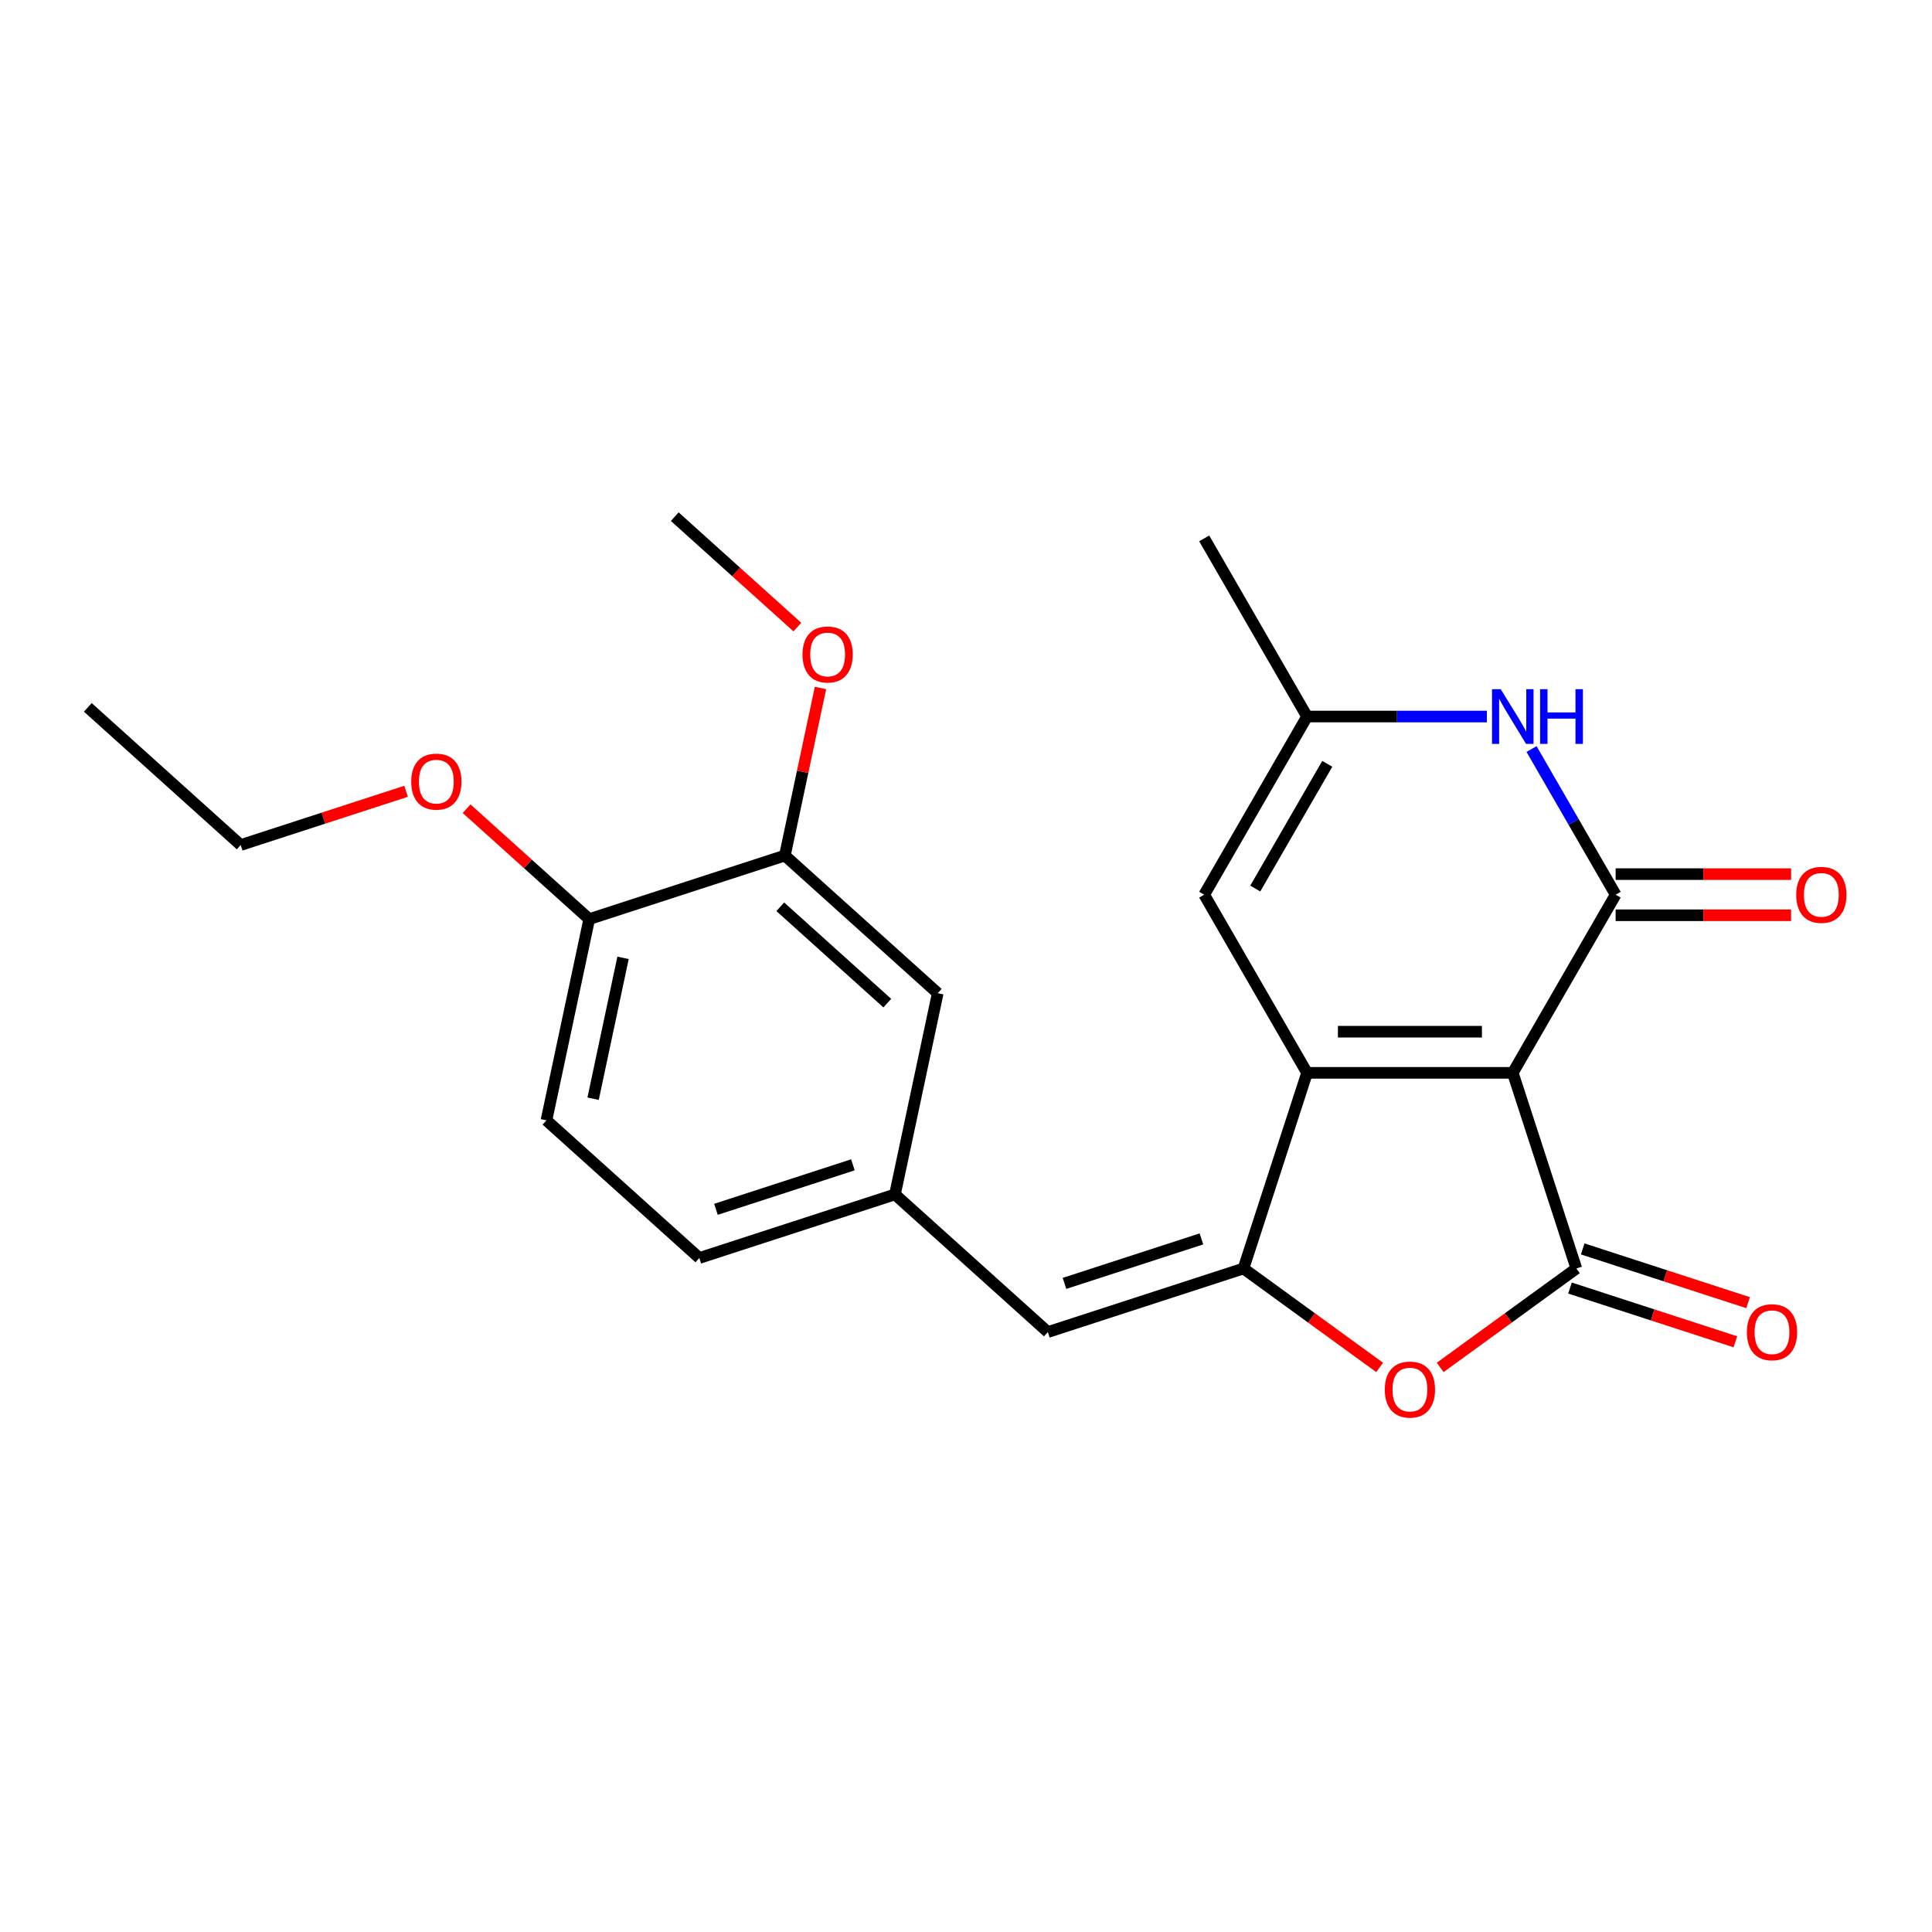 <?xml version='1.0' encoding='iso-8859-1'?>
<svg version='1.1' baseProfile='full'
              xmlns='http://www.w3.org/2000/svg'
                      xmlns:rdkit='http://www.rdkit.org/xml'
                      xmlns:xlink='http://www.w3.org/1999/xlink'
                  xml:space='preserve'
width='1000px' height='1000px' viewBox='0 0 1000 1000'>
<!-- END OF HEADER -->
<rect style='opacity:1.0;fill:#FFFFFF;stroke:none' width='1000' height='1000' x='0' y='0'> </rect>
<path class='bond-0' d='M 783.012,555.303 L 676.534,555.303' style='fill:none;fill-rule:evenodd;stroke:#000000;stroke-width:6px;stroke-linecap:butt;stroke-linejoin:miter;stroke-opacity:1' />
<path class='bond-0' d='M 767.041,534.008 L 692.506,534.008' style='fill:none;fill-rule:evenodd;stroke:#000000;stroke-width:6px;stroke-linecap:butt;stroke-linejoin:miter;stroke-opacity:1' />
<path class='bond-1' d='M 783.012,555.303 L 815.916,656.57' style='fill:none;fill-rule:evenodd;stroke:#000000;stroke-width:6px;stroke-linecap:butt;stroke-linejoin:miter;stroke-opacity:1' />
<path class='bond-2' d='M 783.012,555.303 L 836.251,463.091' style='fill:none;fill-rule:evenodd;stroke:#000000;stroke-width:6px;stroke-linecap:butt;stroke-linejoin:miter;stroke-opacity:1' />
<path class='bond-3' d='M 676.534,555.303 L 643.631,656.57' style='fill:none;fill-rule:evenodd;stroke:#000000;stroke-width:6px;stroke-linecap:butt;stroke-linejoin:miter;stroke-opacity:1' />
<path class='bond-6' d='M 676.534,555.303 L 623.295,463.091' style='fill:none;fill-rule:evenodd;stroke:#000000;stroke-width:6px;stroke-linecap:butt;stroke-linejoin:miter;stroke-opacity:1' />
<path class='bond-4' d='M 815.916,656.57 L 780.675,682.173' style='fill:none;fill-rule:evenodd;stroke:#000000;stroke-width:6px;stroke-linecap:butt;stroke-linejoin:miter;stroke-opacity:1' />
<path class='bond-4' d='M 780.675,682.173 L 745.435,707.777' style='fill:none;fill-rule:evenodd;stroke:#FF0000;stroke-width:6px;stroke-linecap:butt;stroke-linejoin:miter;stroke-opacity:1' />
<path class='bond-10' d='M 812.625,666.697 L 855.428,680.604' style='fill:none;fill-rule:evenodd;stroke:#000000;stroke-width:6px;stroke-linecap:butt;stroke-linejoin:miter;stroke-opacity:1' />
<path class='bond-10' d='M 855.428,680.604 L 898.23,694.511' style='fill:none;fill-rule:evenodd;stroke:#FF0000;stroke-width:6px;stroke-linecap:butt;stroke-linejoin:miter;stroke-opacity:1' />
<path class='bond-10' d='M 819.206,646.443 L 862.008,660.351' style='fill:none;fill-rule:evenodd;stroke:#000000;stroke-width:6px;stroke-linecap:butt;stroke-linejoin:miter;stroke-opacity:1' />
<path class='bond-10' d='M 862.008,660.351 L 904.811,674.258' style='fill:none;fill-rule:evenodd;stroke:#FF0000;stroke-width:6px;stroke-linecap:butt;stroke-linejoin:miter;stroke-opacity:1' />
<path class='bond-5' d='M 836.251,463.091 L 814.488,425.395' style='fill:none;fill-rule:evenodd;stroke:#000000;stroke-width:6px;stroke-linecap:butt;stroke-linejoin:miter;stroke-opacity:1' />
<path class='bond-5' d='M 814.488,425.395 L 792.724,387.7' style='fill:none;fill-rule:evenodd;stroke:#0000FF;stroke-width:6px;stroke-linecap:butt;stroke-linejoin:miter;stroke-opacity:1' />
<path class='bond-11' d='M 836.251,473.738 L 881.659,473.738' style='fill:none;fill-rule:evenodd;stroke:#000000;stroke-width:6px;stroke-linecap:butt;stroke-linejoin:miter;stroke-opacity:1' />
<path class='bond-11' d='M 881.659,473.738 L 927.067,473.738' style='fill:none;fill-rule:evenodd;stroke:#FF0000;stroke-width:6px;stroke-linecap:butt;stroke-linejoin:miter;stroke-opacity:1' />
<path class='bond-11' d='M 836.251,452.443 L 881.659,452.443' style='fill:none;fill-rule:evenodd;stroke:#000000;stroke-width:6px;stroke-linecap:butt;stroke-linejoin:miter;stroke-opacity:1' />
<path class='bond-11' d='M 881.659,452.443 L 927.067,452.443' style='fill:none;fill-rule:evenodd;stroke:#FF0000;stroke-width:6px;stroke-linecap:butt;stroke-linejoin:miter;stroke-opacity:1' />
<path class='bond-7' d='M 643.631,656.57 L 542.364,689.473' style='fill:none;fill-rule:evenodd;stroke:#000000;stroke-width:6px;stroke-linecap:butt;stroke-linejoin:miter;stroke-opacity:1' />
<path class='bond-7' d='M 621.86,641.252 L 550.973,664.285' style='fill:none;fill-rule:evenodd;stroke:#000000;stroke-width:6px;stroke-linecap:butt;stroke-linejoin:miter;stroke-opacity:1' />
<path class='bond-23' d='M 643.631,656.57 L 678.871,682.173' style='fill:none;fill-rule:evenodd;stroke:#000000;stroke-width:6px;stroke-linecap:butt;stroke-linejoin:miter;stroke-opacity:1' />
<path class='bond-23' d='M 678.871,682.173 L 714.111,707.777' style='fill:none;fill-rule:evenodd;stroke:#FF0000;stroke-width:6px;stroke-linecap:butt;stroke-linejoin:miter;stroke-opacity:1' />
<path class='bond-8' d='M 769.61,370.878 L 723.072,370.878' style='fill:none;fill-rule:evenodd;stroke:#0000FF;stroke-width:6px;stroke-linecap:butt;stroke-linejoin:miter;stroke-opacity:1' />
<path class='bond-8' d='M 723.072,370.878 L 676.534,370.878' style='fill:none;fill-rule:evenodd;stroke:#000000;stroke-width:6px;stroke-linecap:butt;stroke-linejoin:miter;stroke-opacity:1' />
<path class='bond-24' d='M 623.295,463.091 L 676.534,370.878' style='fill:none;fill-rule:evenodd;stroke:#000000;stroke-width:6px;stroke-linecap:butt;stroke-linejoin:miter;stroke-opacity:1' />
<path class='bond-24' d='M 649.724,459.907 L 686.991,395.358' style='fill:none;fill-rule:evenodd;stroke:#000000;stroke-width:6px;stroke-linecap:butt;stroke-linejoin:miter;stroke-opacity:1' />
<path class='bond-12' d='M 542.364,689.473 L 463.235,618.226' style='fill:none;fill-rule:evenodd;stroke:#000000;stroke-width:6px;stroke-linecap:butt;stroke-linejoin:miter;stroke-opacity:1' />
<path class='bond-19' d='M 676.534,370.878 L 623.295,278.665' style='fill:none;fill-rule:evenodd;stroke:#000000;stroke-width:6px;stroke-linecap:butt;stroke-linejoin:miter;stroke-opacity:1' />
<path class='bond-9' d='M 406.245,442.827 L 485.374,514.075' style='fill:none;fill-rule:evenodd;stroke:#000000;stroke-width:6px;stroke-linecap:butt;stroke-linejoin:miter;stroke-opacity:1' />
<path class='bond-9' d='M 403.865,469.34 L 459.255,519.213' style='fill:none;fill-rule:evenodd;stroke:#000000;stroke-width:6px;stroke-linecap:butt;stroke-linejoin:miter;stroke-opacity:1' />
<path class='bond-17' d='M 406.245,442.827 L 415.462,399.462' style='fill:none;fill-rule:evenodd;stroke:#000000;stroke-width:6px;stroke-linecap:butt;stroke-linejoin:miter;stroke-opacity:1' />
<path class='bond-17' d='M 415.462,399.462 L 424.68,356.098' style='fill:none;fill-rule:evenodd;stroke:#FF0000;stroke-width:6px;stroke-linecap:butt;stroke-linejoin:miter;stroke-opacity:1' />
<path class='bond-25' d='M 406.245,442.827 L 304.978,475.73' style='fill:none;fill-rule:evenodd;stroke:#000000;stroke-width:6px;stroke-linecap:butt;stroke-linejoin:miter;stroke-opacity:1' />
<path class='bond-13' d='M 463.235,618.226 L 485.374,514.075' style='fill:none;fill-rule:evenodd;stroke:#000000;stroke-width:6px;stroke-linecap:butt;stroke-linejoin:miter;stroke-opacity:1' />
<path class='bond-16' d='M 463.235,618.226 L 361.969,651.129' style='fill:none;fill-rule:evenodd;stroke:#000000;stroke-width:6px;stroke-linecap:butt;stroke-linejoin:miter;stroke-opacity:1' />
<path class='bond-16' d='M 441.465,602.908 L 370.578,625.94' style='fill:none;fill-rule:evenodd;stroke:#000000;stroke-width:6px;stroke-linecap:butt;stroke-linejoin:miter;stroke-opacity:1' />
<path class='bond-14' d='M 304.978,475.73 L 282.84,579.882' style='fill:none;fill-rule:evenodd;stroke:#000000;stroke-width:6px;stroke-linecap:butt;stroke-linejoin:miter;stroke-opacity:1' />
<path class='bond-14' d='M 322.488,495.781 L 306.991,568.686' style='fill:none;fill-rule:evenodd;stroke:#000000;stroke-width:6px;stroke-linecap:butt;stroke-linejoin:miter;stroke-opacity:1' />
<path class='bond-18' d='M 304.978,475.73 L 273.245,447.158' style='fill:none;fill-rule:evenodd;stroke:#000000;stroke-width:6px;stroke-linecap:butt;stroke-linejoin:miter;stroke-opacity:1' />
<path class='bond-18' d='M 273.245,447.158 L 241.512,418.585' style='fill:none;fill-rule:evenodd;stroke:#FF0000;stroke-width:6px;stroke-linecap:butt;stroke-linejoin:miter;stroke-opacity:1' />
<path class='bond-15' d='M 282.84,579.882 L 361.969,651.129' style='fill:none;fill-rule:evenodd;stroke:#000000;stroke-width:6px;stroke-linecap:butt;stroke-linejoin:miter;stroke-opacity:1' />
<path class='bond-21' d='M 412.721,324.574 L 380.988,296.001' style='fill:none;fill-rule:evenodd;stroke:#FF0000;stroke-width:6px;stroke-linecap:butt;stroke-linejoin:miter;stroke-opacity:1' />
<path class='bond-21' d='M 380.988,296.001 L 349.254,267.428' style='fill:none;fill-rule:evenodd;stroke:#000000;stroke-width:6px;stroke-linecap:butt;stroke-linejoin:miter;stroke-opacity:1' />
<path class='bond-20' d='M 210.188,409.572 L 167.385,423.479' style='fill:none;fill-rule:evenodd;stroke:#FF0000;stroke-width:6px;stroke-linecap:butt;stroke-linejoin:miter;stroke-opacity:1' />
<path class='bond-20' d='M 167.385,423.479 L 124.583,437.386' style='fill:none;fill-rule:evenodd;stroke:#000000;stroke-width:6px;stroke-linecap:butt;stroke-linejoin:miter;stroke-opacity:1' />
<path class='bond-22' d='M 124.583,437.386 L 45.455,366.138' style='fill:none;fill-rule:evenodd;stroke:#000000;stroke-width:6px;stroke-linecap:butt;stroke-linejoin:miter;stroke-opacity:1' />
<path  class='atom-5' d='M 716.773 719.236
Q 716.773 712.436, 720.133 708.636
Q 723.493 704.836, 729.773 704.836
Q 736.053 704.836, 739.413 708.636
Q 742.773 712.436, 742.773 719.236
Q 742.773 726.116, 739.373 730.036
Q 735.973 733.916, 729.773 733.916
Q 723.533 733.916, 720.133 730.036
Q 716.773 726.156, 716.773 719.236
M 729.773 730.716
Q 734.093 730.716, 736.413 727.836
Q 738.773 724.916, 738.773 719.236
Q 738.773 713.676, 736.413 710.876
Q 734.093 708.036, 729.773 708.036
Q 725.453 708.036, 723.093 710.836
Q 720.773 713.636, 720.773 719.236
Q 720.773 724.956, 723.093 727.836
Q 725.453 730.716, 729.773 730.716
' fill='#FF0000'/>
<path  class='atom-6' d='M 776.752 356.718
L 786.032 371.718
Q 786.952 373.198, 788.432 375.878
Q 789.912 378.558, 789.992 378.718
L 789.992 356.718
L 793.752 356.718
L 793.752 385.038
L 789.872 385.038
L 779.912 368.638
Q 778.752 366.718, 777.512 364.518
Q 776.312 362.318, 775.952 361.638
L 775.952 385.038
L 772.272 385.038
L 772.272 356.718
L 776.752 356.718
' fill='#0000FF'/>
<path  class='atom-6' d='M 797.152 356.718
L 800.992 356.718
L 800.992 368.758
L 815.472 368.758
L 815.472 356.718
L 819.312 356.718
L 819.312 385.038
L 815.472 385.038
L 815.472 371.958
L 800.992 371.958
L 800.992 385.038
L 797.152 385.038
L 797.152 356.718
' fill='#0000FF'/>
<path  class='atom-11' d='M 904.182 689.553
Q 904.182 682.753, 907.542 678.953
Q 910.902 675.153, 917.182 675.153
Q 923.462 675.153, 926.822 678.953
Q 930.182 682.753, 930.182 689.553
Q 930.182 696.433, 926.782 700.353
Q 923.382 704.233, 917.182 704.233
Q 910.942 704.233, 907.542 700.353
Q 904.182 696.473, 904.182 689.553
M 917.182 701.033
Q 921.502 701.033, 923.822 698.153
Q 926.182 695.233, 926.182 689.553
Q 926.182 683.993, 923.822 681.193
Q 921.502 678.353, 917.182 678.353
Q 912.862 678.353, 910.502 681.153
Q 908.182 683.953, 908.182 689.553
Q 908.182 695.273, 910.502 698.153
Q 912.862 701.033, 917.182 701.033
' fill='#FF0000'/>
<path  class='atom-12' d='M 929.729 463.171
Q 929.729 456.371, 933.089 452.571
Q 936.449 448.771, 942.729 448.771
Q 949.009 448.771, 952.369 452.571
Q 955.729 456.371, 955.729 463.171
Q 955.729 470.051, 952.329 473.971
Q 948.929 477.851, 942.729 477.851
Q 936.489 477.851, 933.089 473.971
Q 929.729 470.091, 929.729 463.171
M 942.729 474.651
Q 947.049 474.651, 949.369 471.771
Q 951.729 468.851, 951.729 463.171
Q 951.729 457.611, 949.369 454.811
Q 947.049 451.971, 942.729 451.971
Q 938.409 451.971, 936.049 454.771
Q 933.729 457.571, 933.729 463.171
Q 933.729 468.891, 936.049 471.771
Q 938.409 474.651, 942.729 474.651
' fill='#FF0000'/>
<path  class='atom-18' d='M 415.383 338.756
Q 415.383 331.956, 418.743 328.156
Q 422.103 324.356, 428.383 324.356
Q 434.663 324.356, 438.023 328.156
Q 441.383 331.956, 441.383 338.756
Q 441.383 345.636, 437.983 349.556
Q 434.583 353.436, 428.383 353.436
Q 422.143 353.436, 418.743 349.556
Q 415.383 345.676, 415.383 338.756
M 428.383 350.236
Q 432.703 350.236, 435.023 347.356
Q 437.383 344.436, 437.383 338.756
Q 437.383 333.196, 435.023 330.396
Q 432.703 327.556, 428.383 327.556
Q 424.063 327.556, 421.703 330.356
Q 419.383 333.156, 419.383 338.756
Q 419.383 344.476, 421.703 347.356
Q 424.063 350.236, 428.383 350.236
' fill='#FF0000'/>
<path  class='atom-19' d='M 212.85 404.563
Q 212.85 397.763, 216.21 393.963
Q 219.57 390.163, 225.85 390.163
Q 232.13 390.163, 235.49 393.963
Q 238.85 397.763, 238.85 404.563
Q 238.85 411.443, 235.45 415.363
Q 232.05 419.243, 225.85 419.243
Q 219.61 419.243, 216.21 415.363
Q 212.85 411.483, 212.85 404.563
M 225.85 416.043
Q 230.17 416.043, 232.49 413.163
Q 234.85 410.243, 234.85 404.563
Q 234.85 399.003, 232.49 396.203
Q 230.17 393.363, 225.85 393.363
Q 221.53 393.363, 219.17 396.163
Q 216.85 398.963, 216.85 404.563
Q 216.85 410.283, 219.17 413.163
Q 221.53 416.043, 225.85 416.043
' fill='#FF0000'/>
</svg>
